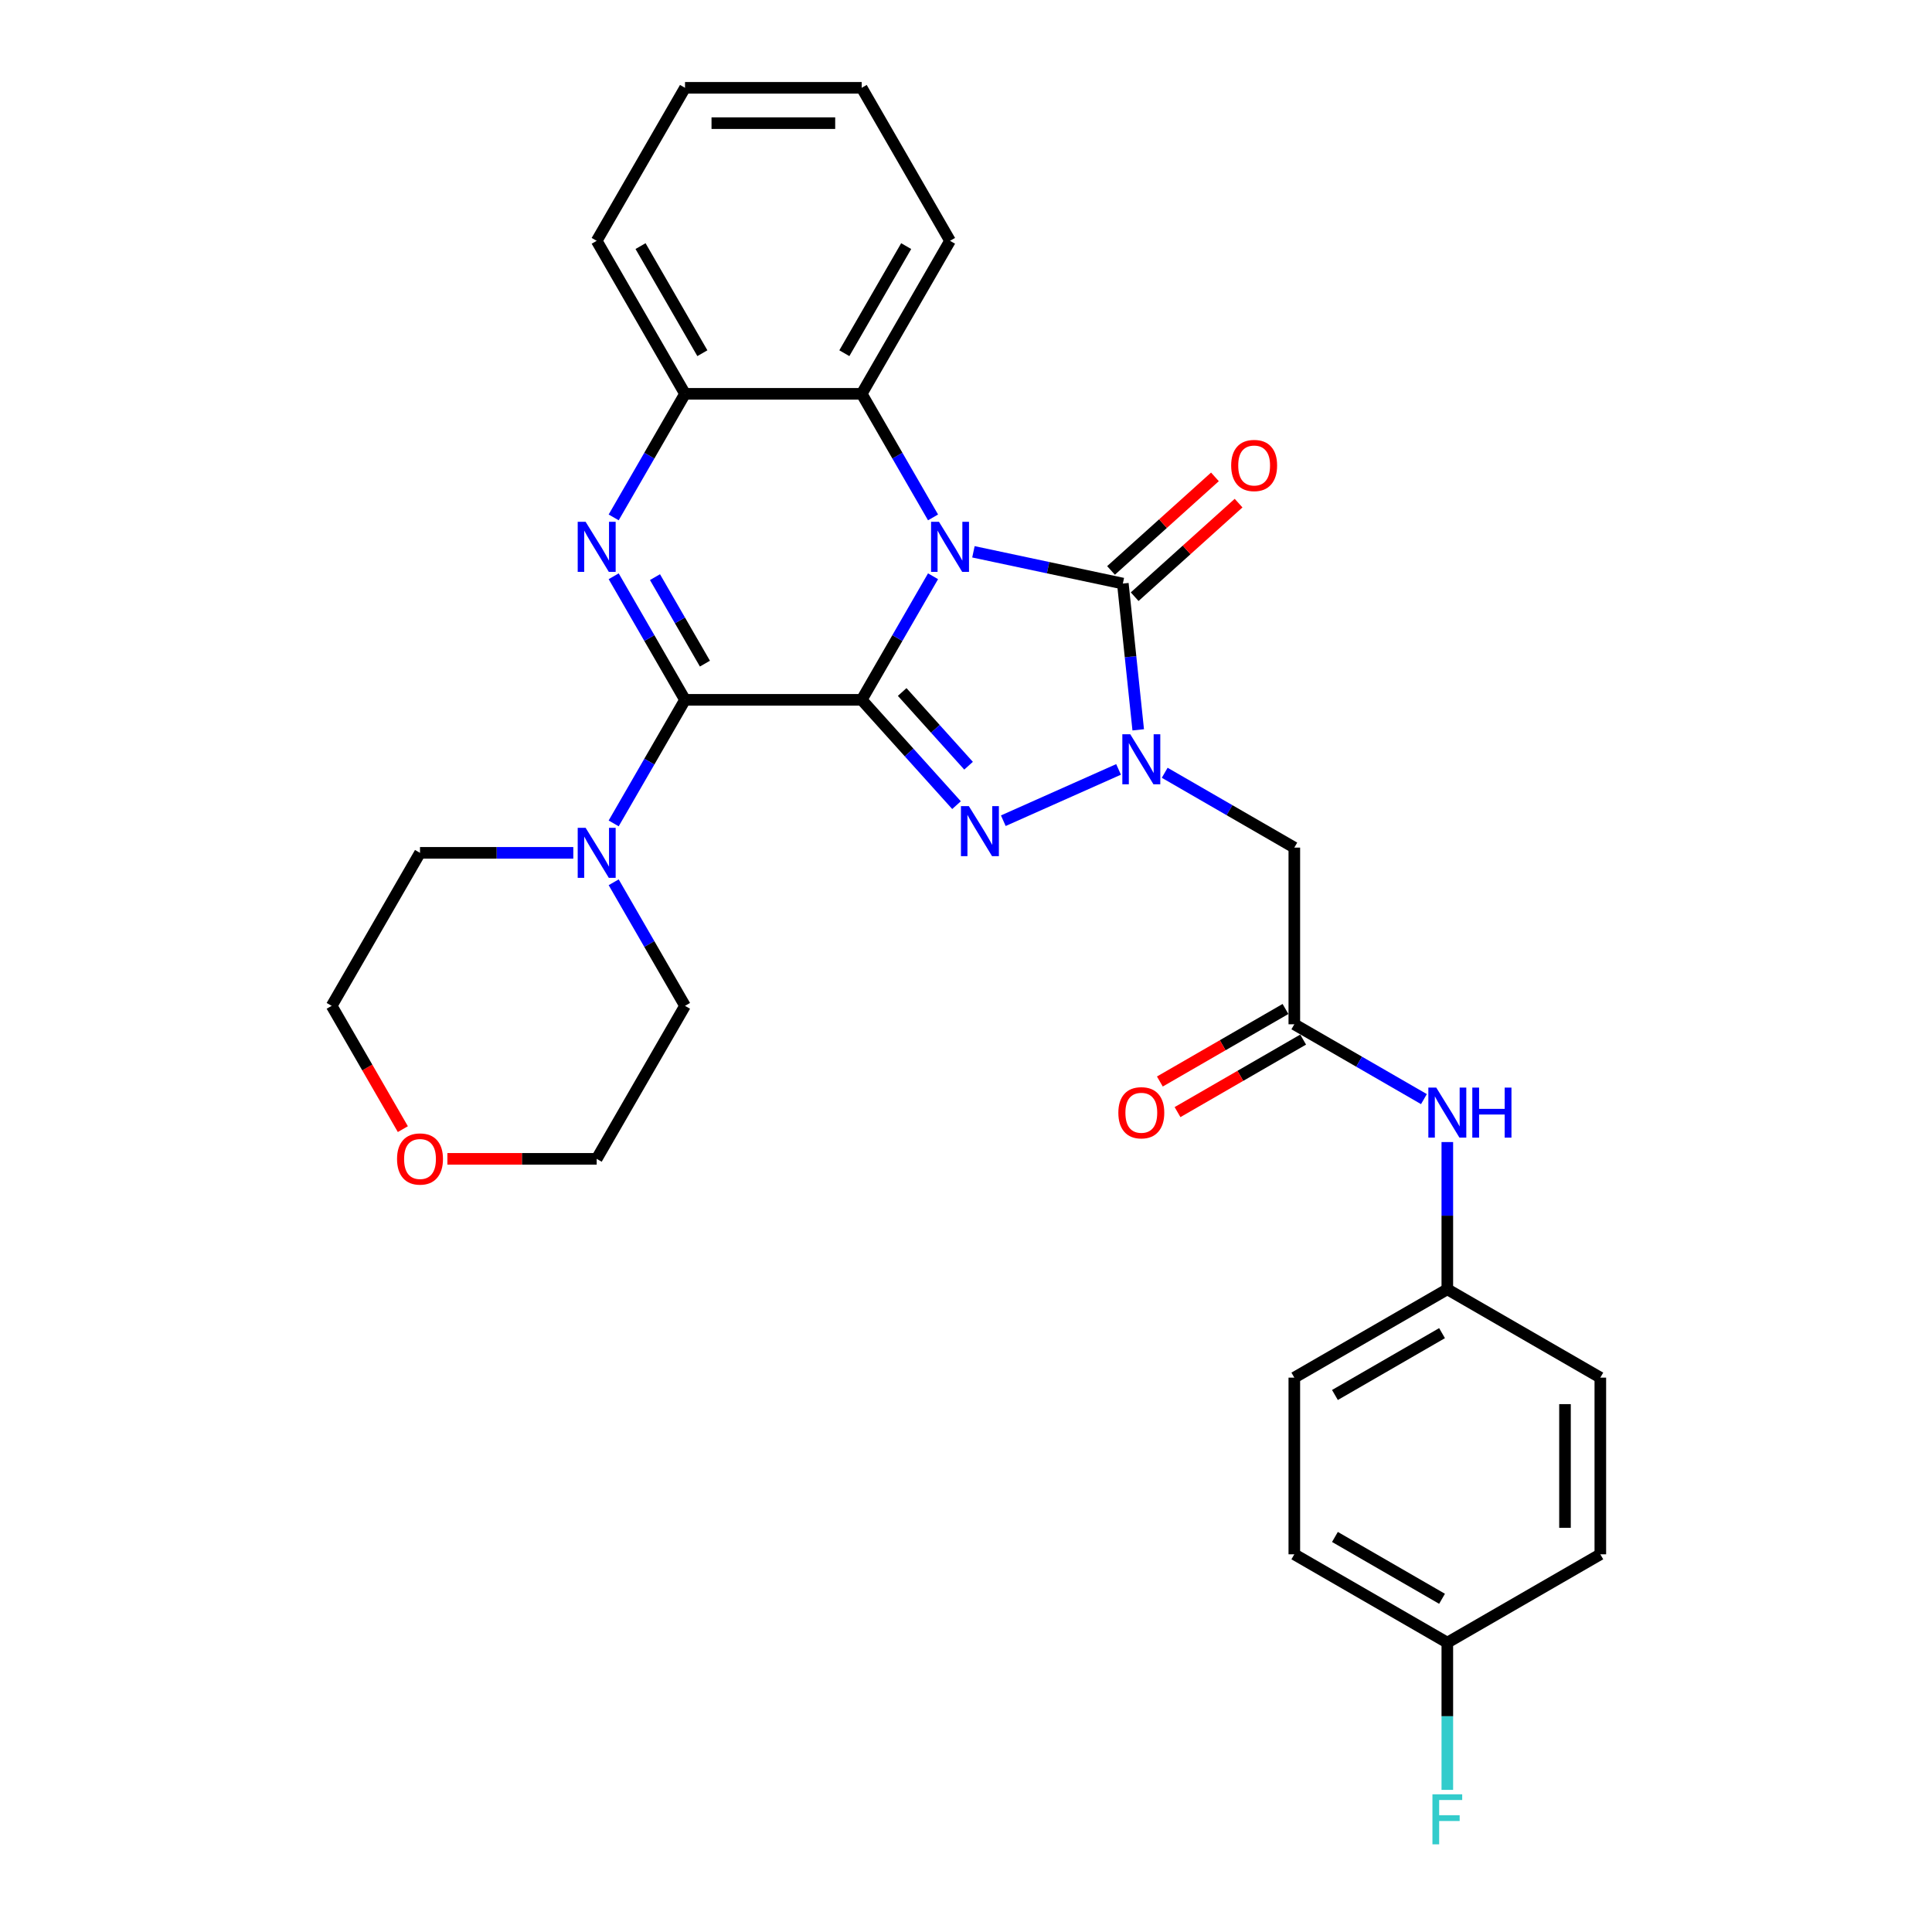 <?xml version='1.0' encoding='iso-8859-1'?>
<svg version='1.1' baseProfile='full'
              xmlns='http://www.w3.org/2000/svg'
                      xmlns:rdkit='http://www.rdkit.org/xml'
                      xmlns:xlink='http://www.w3.org/1999/xlink'
                  xml:space='preserve'
width='1000px' height='1000px' viewBox='0 0 1000 1000'>
<!-- END OF HEADER -->
<rect style='opacity:1.0;fill:#FFFFFF;stroke:none' width='1000' height='1000' x='0' y='0'> </rect>
<path class='bond-0' d='M 446.012,362.234 L 464.476,330.254' style='fill:none;fill-rule:evenodd;stroke:#000000;stroke-width:6px;stroke-linecap:butt;stroke-linejoin:miter;stroke-opacity:1' />
<path class='bond-0' d='M 464.476,330.254 L 482.94,298.274' style='fill:none;fill-rule:evenodd;stroke:#0000FF;stroke-width:6px;stroke-linecap:butt;stroke-linejoin:miter;stroke-opacity:1' />
<path class='bond-1' d='M 446.012,362.234 L 470.553,389.49' style='fill:none;fill-rule:evenodd;stroke:#000000;stroke-width:6px;stroke-linecap:butt;stroke-linejoin:miter;stroke-opacity:1' />
<path class='bond-1' d='M 470.553,389.49 L 495.094,416.745' style='fill:none;fill-rule:evenodd;stroke:#0000FF;stroke-width:6px;stroke-linecap:butt;stroke-linejoin:miter;stroke-opacity:1' />
<path class='bond-1' d='M 466.966,358.173 L 484.145,377.252' style='fill:none;fill-rule:evenodd;stroke:#000000;stroke-width:6px;stroke-linecap:butt;stroke-linejoin:miter;stroke-opacity:1' />
<path class='bond-1' d='M 484.145,377.252 L 501.324,396.331' style='fill:none;fill-rule:evenodd;stroke:#0000FF;stroke-width:6px;stroke-linecap:butt;stroke-linejoin:miter;stroke-opacity:1' />
<path class='bond-2' d='M 446.012,362.234 L 354.566,362.234' style='fill:none;fill-rule:evenodd;stroke:#000000;stroke-width:6px;stroke-linecap:butt;stroke-linejoin:miter;stroke-opacity:1' />
<path class='bond-4' d='M 503.843,285.613 L 542.513,293.832' style='fill:none;fill-rule:evenodd;stroke:#0000FF;stroke-width:6px;stroke-linecap:butt;stroke-linejoin:miter;stroke-opacity:1' />
<path class='bond-4' d='M 542.513,293.832 L 581.183,302.052' style='fill:none;fill-rule:evenodd;stroke:#000000;stroke-width:6px;stroke-linecap:butt;stroke-linejoin:miter;stroke-opacity:1' />
<path class='bond-6' d='M 482.94,267.804 L 464.476,235.824' style='fill:none;fill-rule:evenodd;stroke:#0000FF;stroke-width:6px;stroke-linecap:butt;stroke-linejoin:miter;stroke-opacity:1' />
<path class='bond-6' d='M 464.476,235.824 L 446.012,203.844' style='fill:none;fill-rule:evenodd;stroke:#000000;stroke-width:6px;stroke-linecap:butt;stroke-linejoin:miter;stroke-opacity:1' />
<path class='bond-3' d='M 519.309,424.801 L 578.966,398.24' style='fill:none;fill-rule:evenodd;stroke:#0000FF;stroke-width:6px;stroke-linecap:butt;stroke-linejoin:miter;stroke-opacity:1' />
<path class='bond-5' d='M 354.566,362.234 L 336.102,330.254' style='fill:none;fill-rule:evenodd;stroke:#000000;stroke-width:6px;stroke-linecap:butt;stroke-linejoin:miter;stroke-opacity:1' />
<path class='bond-5' d='M 336.102,330.254 L 317.639,298.274' style='fill:none;fill-rule:evenodd;stroke:#0000FF;stroke-width:6px;stroke-linecap:butt;stroke-linejoin:miter;stroke-opacity:1' />
<path class='bond-5' d='M 364.866,343.495 L 351.941,321.109' style='fill:none;fill-rule:evenodd;stroke:#000000;stroke-width:6px;stroke-linecap:butt;stroke-linejoin:miter;stroke-opacity:1' />
<path class='bond-5' d='M 351.941,321.109 L 339.017,298.723' style='fill:none;fill-rule:evenodd;stroke:#0000FF;stroke-width:6px;stroke-linecap:butt;stroke-linejoin:miter;stroke-opacity:1' />
<path class='bond-9' d='M 354.566,362.234 L 336.102,394.214' style='fill:none;fill-rule:evenodd;stroke:#000000;stroke-width:6px;stroke-linecap:butt;stroke-linejoin:miter;stroke-opacity:1' />
<path class='bond-9' d='M 336.102,394.214 L 317.639,426.194' style='fill:none;fill-rule:evenodd;stroke:#0000FF;stroke-width:6px;stroke-linecap:butt;stroke-linejoin:miter;stroke-opacity:1' />
<path class='bond-7' d='M 602.85,399.988 L 636.393,419.354' style='fill:none;fill-rule:evenodd;stroke:#0000FF;stroke-width:6px;stroke-linecap:butt;stroke-linejoin:miter;stroke-opacity:1' />
<path class='bond-7' d='M 636.393,419.354 L 669.937,438.72' style='fill:none;fill-rule:evenodd;stroke:#000000;stroke-width:6px;stroke-linecap:butt;stroke-linejoin:miter;stroke-opacity:1' />
<path class='bond-30' d='M 589.141,377.762 L 585.162,339.907' style='fill:none;fill-rule:evenodd;stroke:#0000FF;stroke-width:6px;stroke-linecap:butt;stroke-linejoin:miter;stroke-opacity:1' />
<path class='bond-30' d='M 585.162,339.907 L 581.183,302.052' style='fill:none;fill-rule:evenodd;stroke:#000000;stroke-width:6px;stroke-linecap:butt;stroke-linejoin:miter;stroke-opacity:1' />
<path class='bond-11' d='M 587.302,308.848 L 614.194,284.634' style='fill:none;fill-rule:evenodd;stroke:#000000;stroke-width:6px;stroke-linecap:butt;stroke-linejoin:miter;stroke-opacity:1' />
<path class='bond-11' d='M 614.194,284.634 L 641.086,260.421' style='fill:none;fill-rule:evenodd;stroke:#FF0000;stroke-width:6px;stroke-linecap:butt;stroke-linejoin:miter;stroke-opacity:1' />
<path class='bond-11' d='M 575.064,295.256 L 601.956,271.043' style='fill:none;fill-rule:evenodd;stroke:#000000;stroke-width:6px;stroke-linecap:butt;stroke-linejoin:miter;stroke-opacity:1' />
<path class='bond-11' d='M 601.956,271.043 L 628.848,246.829' style='fill:none;fill-rule:evenodd;stroke:#FF0000;stroke-width:6px;stroke-linecap:butt;stroke-linejoin:miter;stroke-opacity:1' />
<path class='bond-8' d='M 317.639,267.804 L 336.102,235.824' style='fill:none;fill-rule:evenodd;stroke:#0000FF;stroke-width:6px;stroke-linecap:butt;stroke-linejoin:miter;stroke-opacity:1' />
<path class='bond-8' d='M 336.102,235.824 L 354.566,203.844' style='fill:none;fill-rule:evenodd;stroke:#000000;stroke-width:6px;stroke-linecap:butt;stroke-linejoin:miter;stroke-opacity:1' />
<path class='bond-24' d='M 446.012,203.844 L 491.735,124.649' style='fill:none;fill-rule:evenodd;stroke:#000000;stroke-width:6px;stroke-linecap:butt;stroke-linejoin:miter;stroke-opacity:1' />
<path class='bond-24' d='M 437.032,182.82 L 469.038,127.384' style='fill:none;fill-rule:evenodd;stroke:#000000;stroke-width:6px;stroke-linecap:butt;stroke-linejoin:miter;stroke-opacity:1' />
<path class='bond-31' d='M 446.012,203.844 L 354.566,203.844' style='fill:none;fill-rule:evenodd;stroke:#000000;stroke-width:6px;stroke-linecap:butt;stroke-linejoin:miter;stroke-opacity:1' />
<path class='bond-10' d='M 669.937,438.72 L 669.937,530.167' style='fill:none;fill-rule:evenodd;stroke:#000000;stroke-width:6px;stroke-linecap:butt;stroke-linejoin:miter;stroke-opacity:1' />
<path class='bond-25' d='M 354.566,203.844 L 308.843,124.649' style='fill:none;fill-rule:evenodd;stroke:#000000;stroke-width:6px;stroke-linecap:butt;stroke-linejoin:miter;stroke-opacity:1' />
<path class='bond-25' d='M 363.546,182.82 L 331.54,127.384' style='fill:none;fill-rule:evenodd;stroke:#000000;stroke-width:6px;stroke-linecap:butt;stroke-linejoin:miter;stroke-opacity:1' />
<path class='bond-22' d='M 317.639,456.664 L 336.102,488.644' style='fill:none;fill-rule:evenodd;stroke:#0000FF;stroke-width:6px;stroke-linecap:butt;stroke-linejoin:miter;stroke-opacity:1' />
<path class='bond-22' d='M 336.102,488.644 L 354.566,520.624' style='fill:none;fill-rule:evenodd;stroke:#000000;stroke-width:6px;stroke-linecap:butt;stroke-linejoin:miter;stroke-opacity:1' />
<path class='bond-23' d='M 296.735,441.429 L 257.066,441.429' style='fill:none;fill-rule:evenodd;stroke:#0000FF;stroke-width:6px;stroke-linecap:butt;stroke-linejoin:miter;stroke-opacity:1' />
<path class='bond-23' d='M 257.066,441.429 L 217.396,441.429' style='fill:none;fill-rule:evenodd;stroke:#000000;stroke-width:6px;stroke-linecap:butt;stroke-linejoin:miter;stroke-opacity:1' />
<path class='bond-12' d='M 669.937,530.167 L 703.481,549.533' style='fill:none;fill-rule:evenodd;stroke:#000000;stroke-width:6px;stroke-linecap:butt;stroke-linejoin:miter;stroke-opacity:1' />
<path class='bond-12' d='M 703.481,549.533 L 737.024,568.9' style='fill:none;fill-rule:evenodd;stroke:#0000FF;stroke-width:6px;stroke-linecap:butt;stroke-linejoin:miter;stroke-opacity:1' />
<path class='bond-13' d='M 665.365,522.247 L 632.854,541.017' style='fill:none;fill-rule:evenodd;stroke:#000000;stroke-width:6px;stroke-linecap:butt;stroke-linejoin:miter;stroke-opacity:1' />
<path class='bond-13' d='M 632.854,541.017 L 600.344,559.787' style='fill:none;fill-rule:evenodd;stroke:#FF0000;stroke-width:6px;stroke-linecap:butt;stroke-linejoin:miter;stroke-opacity:1' />
<path class='bond-13' d='M 674.509,538.086 L 641.999,556.856' style='fill:none;fill-rule:evenodd;stroke:#000000;stroke-width:6px;stroke-linecap:butt;stroke-linejoin:miter;stroke-opacity:1' />
<path class='bond-13' d='M 641.999,556.856 L 609.489,575.626' style='fill:none;fill-rule:evenodd;stroke:#FF0000;stroke-width:6px;stroke-linecap:butt;stroke-linejoin:miter;stroke-opacity:1' />
<path class='bond-15' d='M 749.132,591.125 L 749.132,629.231' style='fill:none;fill-rule:evenodd;stroke:#0000FF;stroke-width:6px;stroke-linecap:butt;stroke-linejoin:miter;stroke-opacity:1' />
<path class='bond-15' d='M 749.132,629.231 L 749.132,667.336' style='fill:none;fill-rule:evenodd;stroke:#000000;stroke-width:6px;stroke-linecap:butt;stroke-linejoin:miter;stroke-opacity:1' />
<path class='bond-14' d='M 208.516,584.437 L 190.095,552.53' style='fill:none;fill-rule:evenodd;stroke:#FF0000;stroke-width:6px;stroke-linecap:butt;stroke-linejoin:miter;stroke-opacity:1' />
<path class='bond-14' d='M 190.095,552.53 L 171.673,520.624' style='fill:none;fill-rule:evenodd;stroke:#000000;stroke-width:6px;stroke-linecap:butt;stroke-linejoin:miter;stroke-opacity:1' />
<path class='bond-32' d='M 231.571,599.819 L 270.207,599.819' style='fill:none;fill-rule:evenodd;stroke:#FF0000;stroke-width:6px;stroke-linecap:butt;stroke-linejoin:miter;stroke-opacity:1' />
<path class='bond-32' d='M 270.207,599.819 L 308.843,599.819' style='fill:none;fill-rule:evenodd;stroke:#000000;stroke-width:6px;stroke-linecap:butt;stroke-linejoin:miter;stroke-opacity:1' />
<path class='bond-18' d='M 749.132,667.336 L 828.327,713.059' style='fill:none;fill-rule:evenodd;stroke:#000000;stroke-width:6px;stroke-linecap:butt;stroke-linejoin:miter;stroke-opacity:1' />
<path class='bond-19' d='M 749.132,667.336 L 669.937,713.059' style='fill:none;fill-rule:evenodd;stroke:#000000;stroke-width:6px;stroke-linecap:butt;stroke-linejoin:miter;stroke-opacity:1' />
<path class='bond-19' d='M 746.397,690.034 L 690.961,722.04' style='fill:none;fill-rule:evenodd;stroke:#000000;stroke-width:6px;stroke-linecap:butt;stroke-linejoin:miter;stroke-opacity:1' />
<path class='bond-16' d='M 749.132,850.229 L 669.937,804.506' style='fill:none;fill-rule:evenodd;stroke:#000000;stroke-width:6px;stroke-linecap:butt;stroke-linejoin:miter;stroke-opacity:1' />
<path class='bond-16' d='M 746.397,827.531 L 690.961,795.525' style='fill:none;fill-rule:evenodd;stroke:#000000;stroke-width:6px;stroke-linecap:butt;stroke-linejoin:miter;stroke-opacity:1' />
<path class='bond-17' d='M 749.132,850.229 L 749.132,888.335' style='fill:none;fill-rule:evenodd;stroke:#000000;stroke-width:6px;stroke-linecap:butt;stroke-linejoin:miter;stroke-opacity:1' />
<path class='bond-17' d='M 749.132,888.335 L 749.132,926.44' style='fill:none;fill-rule:evenodd;stroke:#33CCCC;stroke-width:6px;stroke-linecap:butt;stroke-linejoin:miter;stroke-opacity:1' />
<path class='bond-34' d='M 749.132,850.229 L 828.327,804.506' style='fill:none;fill-rule:evenodd;stroke:#000000;stroke-width:6px;stroke-linecap:butt;stroke-linejoin:miter;stroke-opacity:1' />
<path class='bond-21' d='M 828.327,713.059 L 828.327,804.506' style='fill:none;fill-rule:evenodd;stroke:#000000;stroke-width:6px;stroke-linecap:butt;stroke-linejoin:miter;stroke-opacity:1' />
<path class='bond-21' d='M 810.037,726.776 L 810.037,790.789' style='fill:none;fill-rule:evenodd;stroke:#000000;stroke-width:6px;stroke-linecap:butt;stroke-linejoin:miter;stroke-opacity:1' />
<path class='bond-20' d='M 669.937,713.059 L 669.937,804.506' style='fill:none;fill-rule:evenodd;stroke:#000000;stroke-width:6px;stroke-linecap:butt;stroke-linejoin:miter;stroke-opacity:1' />
<path class='bond-27' d='M 354.566,520.624 L 308.843,599.819' style='fill:none;fill-rule:evenodd;stroke:#000000;stroke-width:6px;stroke-linecap:butt;stroke-linejoin:miter;stroke-opacity:1' />
<path class='bond-26' d='M 217.396,441.429 L 171.673,520.624' style='fill:none;fill-rule:evenodd;stroke:#000000;stroke-width:6px;stroke-linecap:butt;stroke-linejoin:miter;stroke-opacity:1' />
<path class='bond-28' d='M 491.735,124.649 L 446.012,45.455' style='fill:none;fill-rule:evenodd;stroke:#000000;stroke-width:6px;stroke-linecap:butt;stroke-linejoin:miter;stroke-opacity:1' />
<path class='bond-29' d='M 308.843,124.649 L 354.566,45.455' style='fill:none;fill-rule:evenodd;stroke:#000000;stroke-width:6px;stroke-linecap:butt;stroke-linejoin:miter;stroke-opacity:1' />
<path class='bond-33' d='M 446.012,45.455 L 354.566,45.455' style='fill:none;fill-rule:evenodd;stroke:#000000;stroke-width:6px;stroke-linecap:butt;stroke-linejoin:miter;stroke-opacity:1' />
<path class='bond-33' d='M 432.295,63.744 L 368.283,63.744' style='fill:none;fill-rule:evenodd;stroke:#000000;stroke-width:6px;stroke-linecap:butt;stroke-linejoin:miter;stroke-opacity:1' />
<path  class='atom-1' d='M 486.011 270.09
L 494.497 283.807
Q 495.338 285.161, 496.692 287.611
Q 498.045 290.062, 498.118 290.208
L 498.118 270.09
L 501.557 270.09
L 501.557 295.988
L 498.009 295.988
L 488.901 280.991
Q 487.84 279.235, 486.706 277.223
Q 485.609 275.211, 485.279 274.589
L 485.279 295.988
L 481.914 295.988
L 481.914 270.09
L 486.011 270.09
' fill='#0000FF'/>
<path  class='atom-2' d='M 501.477 417.243
L 509.963 430.96
Q 510.805 432.313, 512.158 434.764
Q 513.512 437.215, 513.585 437.361
L 513.585 417.243
L 517.023 417.243
L 517.023 443.141
L 513.475 443.141
L 504.367 428.143
Q 503.306 426.388, 502.172 424.376
Q 501.075 422.364, 500.746 421.742
L 500.746 443.141
L 497.38 443.141
L 497.38 417.243
L 501.477 417.243
' fill='#0000FF'/>
<path  class='atom-4' d='M 585.018 380.048
L 593.504 393.765
Q 594.345 395.119, 595.699 397.57
Q 597.052 400.02, 597.125 400.167
L 597.125 380.048
L 600.564 380.048
L 600.564 405.946
L 597.015 405.946
L 587.907 390.949
Q 586.847 389.193, 585.713 387.181
Q 584.615 385.169, 584.286 384.548
L 584.286 405.946
L 580.921 405.946
L 580.921 380.048
L 585.018 380.048
' fill='#0000FF'/>
<path  class='atom-6' d='M 303.118 270.09
L 311.604 283.807
Q 312.446 285.161, 313.799 287.611
Q 315.153 290.062, 315.226 290.208
L 315.226 270.09
L 318.664 270.09
L 318.664 295.988
L 315.116 295.988
L 306.008 280.991
Q 304.947 279.235, 303.813 277.223
Q 302.716 275.211, 302.387 274.589
L 302.387 295.988
L 299.021 295.988
L 299.021 270.09
L 303.118 270.09
' fill='#0000FF'/>
<path  class='atom-10' d='M 303.118 428.48
L 311.604 442.197
Q 312.446 443.55, 313.799 446.001
Q 315.153 448.452, 315.226 448.598
L 315.226 428.48
L 318.664 428.48
L 318.664 454.378
L 315.116 454.378
L 306.008 439.38
Q 304.947 437.625, 303.813 435.613
Q 302.716 433.601, 302.387 432.979
L 302.387 454.378
L 299.021 454.378
L 299.021 428.48
L 303.118 428.48
' fill='#0000FF'/>
<path  class='atom-12' d='M 637.253 240.935
Q 637.253 234.717, 640.326 231.242
Q 643.398 227.767, 649.141 227.767
Q 654.884 227.767, 657.957 231.242
Q 661.029 234.717, 661.029 240.935
Q 661.029 247.227, 657.92 250.812
Q 654.811 254.36, 649.141 254.36
Q 643.435 254.36, 640.326 250.812
Q 637.253 247.264, 637.253 240.935
M 649.141 251.434
Q 653.092 251.434, 655.213 248.8
Q 657.371 246.13, 657.371 240.935
Q 657.371 235.851, 655.213 233.291
Q 653.092 230.693, 649.141 230.693
Q 645.191 230.693, 643.033 233.254
Q 640.911 235.814, 640.911 240.935
Q 640.911 246.166, 643.033 248.8
Q 645.191 251.434, 649.141 251.434
' fill='#FF0000'/>
<path  class='atom-13' d='M 743.407 562.941
L 751.894 576.658
Q 752.735 578.011, 754.088 580.462
Q 755.442 582.913, 755.515 583.059
L 755.515 562.941
L 758.953 562.941
L 758.953 588.839
L 755.405 588.839
L 746.297 573.842
Q 745.236 572.086, 744.102 570.074
Q 743.005 568.062, 742.676 567.44
L 742.676 588.839
L 739.311 588.839
L 739.311 562.941
L 743.407 562.941
' fill='#0000FF'/>
<path  class='atom-13' d='M 762.062 562.941
L 765.574 562.941
L 765.574 573.951
L 778.815 573.951
L 778.815 562.941
L 782.327 562.941
L 782.327 588.839
L 778.815 588.839
L 778.815 576.878
L 765.574 576.878
L 765.574 588.839
L 762.062 588.839
L 762.062 562.941
' fill='#0000FF'/>
<path  class='atom-14' d='M 578.854 575.963
Q 578.854 569.745, 581.927 566.27
Q 584.999 562.795, 590.742 562.795
Q 596.485 562.795, 599.558 566.27
Q 602.63 569.745, 602.63 575.963
Q 602.63 582.255, 599.521 585.839
Q 596.412 589.387, 590.742 589.387
Q 585.036 589.387, 581.927 585.839
Q 578.854 582.291, 578.854 575.963
M 590.742 586.461
Q 594.693 586.461, 596.814 583.827
Q 598.972 581.157, 598.972 575.963
Q 598.972 570.879, 596.814 568.318
Q 594.693 565.721, 590.742 565.721
Q 586.792 565.721, 584.634 568.282
Q 582.512 570.842, 582.512 575.963
Q 582.512 581.194, 584.634 583.827
Q 586.792 586.461, 590.742 586.461
' fill='#FF0000'/>
<path  class='atom-15' d='M 205.508 599.892
Q 205.508 593.673, 208.581 590.198
Q 211.654 586.723, 217.396 586.723
Q 223.139 586.723, 226.212 590.198
Q 229.284 593.673, 229.284 599.892
Q 229.284 606.183, 226.175 609.768
Q 223.066 613.316, 217.396 613.316
Q 211.69 613.316, 208.581 609.768
Q 205.508 606.22, 205.508 599.892
M 217.396 610.39
Q 221.347 610.39, 223.468 607.756
Q 225.627 605.086, 225.627 599.892
Q 225.627 594.807, 223.468 592.247
Q 221.347 589.65, 217.396 589.65
Q 213.446 589.65, 211.288 592.21
Q 209.166 594.771, 209.166 599.892
Q 209.166 605.122, 211.288 607.756
Q 213.446 610.39, 217.396 610.39
' fill='#FF0000'/>
<path  class='atom-18' d='M 741.432 928.726
L 756.832 928.726
L 756.832 931.689
L 744.907 931.689
L 744.907 939.554
L 755.515 939.554
L 755.515 942.553
L 744.907 942.553
L 744.907 954.624
L 741.432 954.624
L 741.432 928.726
' fill='#33CCCC'/>
</svg>
